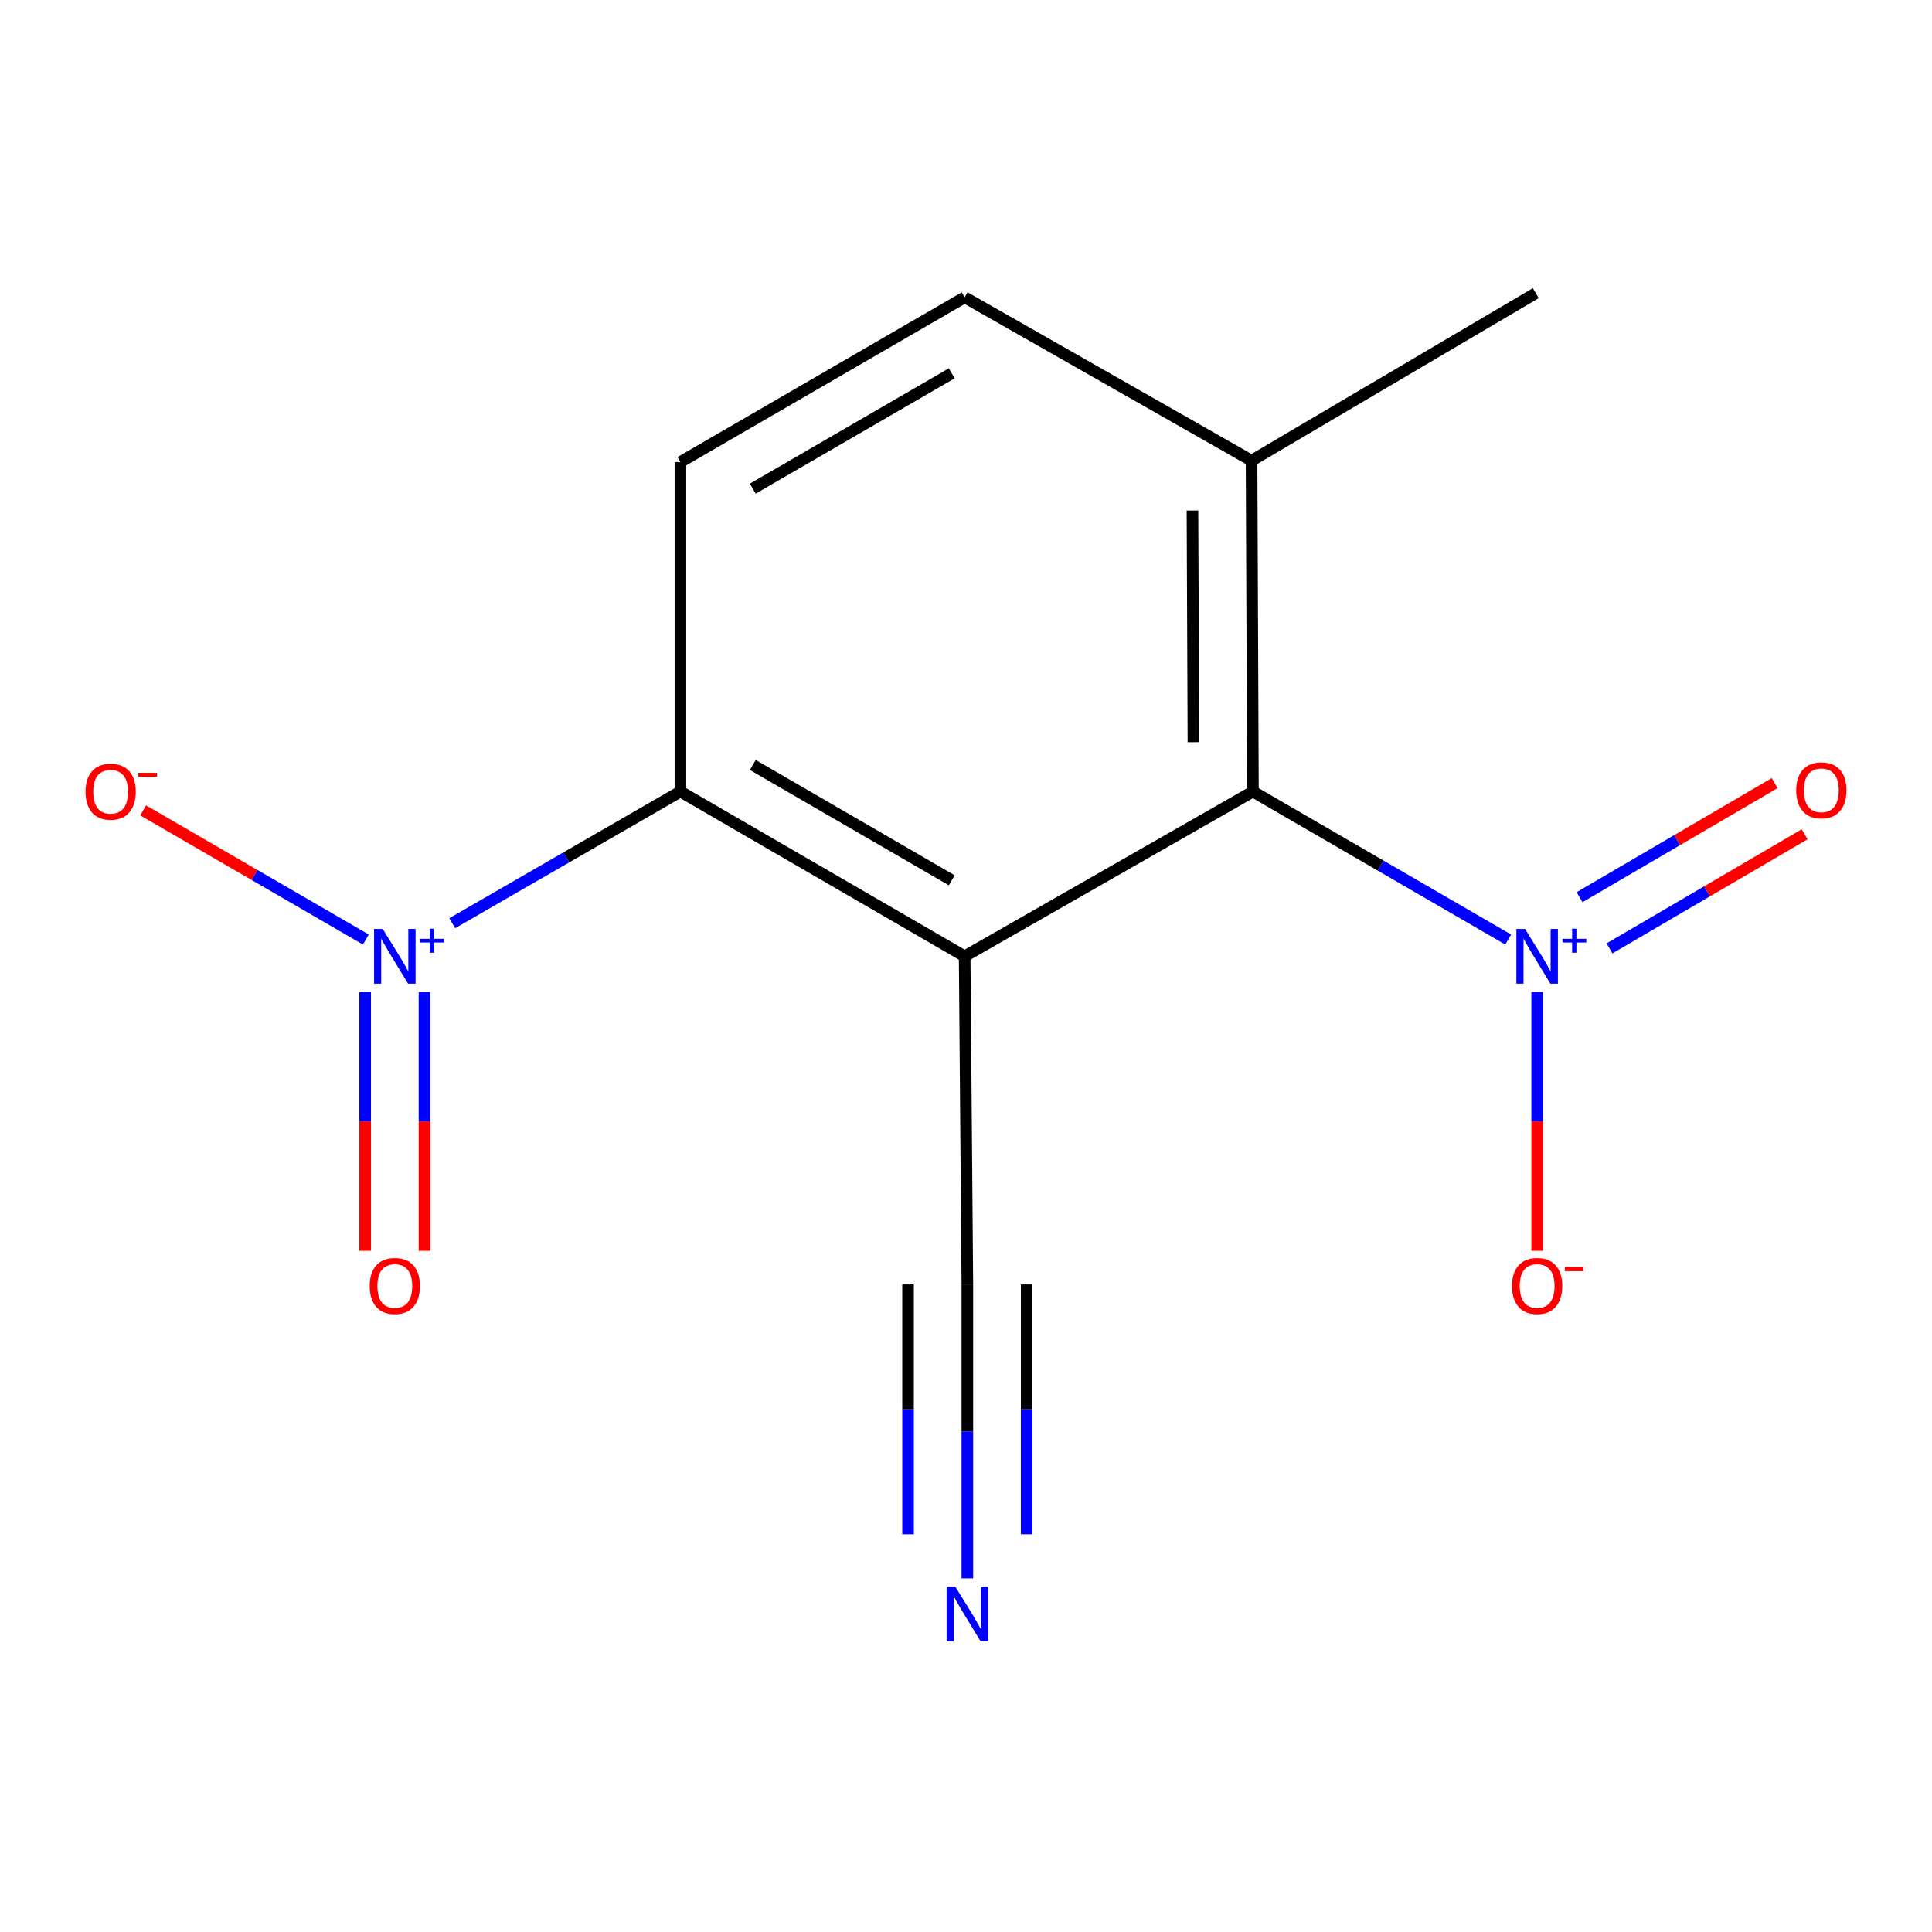 <?xml version='1.0' encoding='iso-8859-1'?>
<svg version='1.1' baseProfile='full'
              xmlns='http://www.w3.org/2000/svg'
                      xmlns:rdkit='http://www.rdkit.org/xml'
                      xmlns:xlink='http://www.w3.org/1999/xlink'
                  xml:space='preserve'
width='1000px' height='1000px' viewBox='0 0 1000 1000'>
<!-- END OF HEADER -->
<rect style='opacity:1.0;fill:#FFFFFF;stroke:none' width='1000' height='1000' x='0' y='0'> </rect>
<path class='bond-2' d='M 499.301,494.996 L 352.18,409.711' style='fill:none;fill-rule:evenodd;stroke:#000000;stroke-width:6px;stroke-linecap:butt;stroke-linejoin:miter;stroke-opacity:1' />
<path class='bond-2' d='M 492.627,455.647 L 389.643,395.947' style='fill:none;fill-rule:evenodd;stroke:#000000;stroke-width:6px;stroke-linecap:butt;stroke-linejoin:miter;stroke-opacity:1' />
<path class='bond-3' d='M 499.301,494.996 L 648.519,409.711' style='fill:none;fill-rule:evenodd;stroke:#000000;stroke-width:6px;stroke-linecap:butt;stroke-linejoin:miter;stroke-opacity:1' />
<path class='bond-4' d='M 499.301,494.996 L 500.699,664.833' style='fill:none;fill-rule:evenodd;stroke:#000000;stroke-width:6px;stroke-linecap:butt;stroke-linejoin:miter;stroke-opacity:1' />
<path class='bond-0' d='M 234.071,477.854 L 293.125,443.783' style='fill:none;fill-rule:evenodd;stroke:#0000FF;stroke-width:6px;stroke-linecap:butt;stroke-linejoin:miter;stroke-opacity:1' />
<path class='bond-0' d='M 293.125,443.783 L 352.18,409.711' style='fill:none;fill-rule:evenodd;stroke:#000000;stroke-width:6px;stroke-linecap:butt;stroke-linejoin:miter;stroke-opacity:1' />
<path class='bond-7' d='M 189.369,486.304 L 131.729,452.883' style='fill:none;fill-rule:evenodd;stroke:#0000FF;stroke-width:6px;stroke-linecap:butt;stroke-linejoin:miter;stroke-opacity:1' />
<path class='bond-7' d='M 131.729,452.883 L 74.09,419.463' style='fill:none;fill-rule:evenodd;stroke:#FF0000;stroke-width:6px;stroke-linecap:butt;stroke-linejoin:miter;stroke-opacity:1' />
<path class='bond-9' d='M 189.011,513.42 L 189.011,580.423' style='fill:none;fill-rule:evenodd;stroke:#0000FF;stroke-width:6px;stroke-linecap:butt;stroke-linejoin:miter;stroke-opacity:1' />
<path class='bond-9' d='M 189.011,580.423 L 189.011,647.426' style='fill:none;fill-rule:evenodd;stroke:#FF0000;stroke-width:6px;stroke-linecap:butt;stroke-linejoin:miter;stroke-opacity:1' />
<path class='bond-9' d='M 219.708,513.42 L 219.708,580.423' style='fill:none;fill-rule:evenodd;stroke:#0000FF;stroke-width:6px;stroke-linecap:butt;stroke-linejoin:miter;stroke-opacity:1' />
<path class='bond-9' d='M 219.708,580.423 L 219.708,647.426' style='fill:none;fill-rule:evenodd;stroke:#FF0000;stroke-width:6px;stroke-linecap:butt;stroke-linejoin:miter;stroke-opacity:1' />
<path class='bond-1' d='M 780.633,486.305 L 714.576,448.008' style='fill:none;fill-rule:evenodd;stroke:#0000FF;stroke-width:6px;stroke-linecap:butt;stroke-linejoin:miter;stroke-opacity:1' />
<path class='bond-1' d='M 714.576,448.008 L 648.519,409.711' style='fill:none;fill-rule:evenodd;stroke:#000000;stroke-width:6px;stroke-linecap:butt;stroke-linejoin:miter;stroke-opacity:1' />
<path class='bond-8' d='M 795.623,513.42 L 795.623,580.423' style='fill:none;fill-rule:evenodd;stroke:#0000FF;stroke-width:6px;stroke-linecap:butt;stroke-linejoin:miter;stroke-opacity:1' />
<path class='bond-8' d='M 795.623,580.423 L 795.623,647.426' style='fill:none;fill-rule:evenodd;stroke:#FF0000;stroke-width:6px;stroke-linecap:butt;stroke-linejoin:miter;stroke-opacity:1' />
<path class='bond-10' d='M 833.075,490.88 L 883.574,461.356' style='fill:none;fill-rule:evenodd;stroke:#0000FF;stroke-width:6px;stroke-linecap:butt;stroke-linejoin:miter;stroke-opacity:1' />
<path class='bond-10' d='M 883.574,461.356 L 934.074,431.833' style='fill:none;fill-rule:evenodd;stroke:#FF0000;stroke-width:6px;stroke-linecap:butt;stroke-linejoin:miter;stroke-opacity:1' />
<path class='bond-10' d='M 817.582,464.38 L 868.082,434.856' style='fill:none;fill-rule:evenodd;stroke:#0000FF;stroke-width:6px;stroke-linecap:butt;stroke-linejoin:miter;stroke-opacity:1' />
<path class='bond-10' d='M 868.082,434.856 L 918.581,405.333' style='fill:none;fill-rule:evenodd;stroke:#FF0000;stroke-width:6px;stroke-linecap:butt;stroke-linejoin:miter;stroke-opacity:1' />
<path class='bond-6' d='M 352.18,409.711 L 352.18,239.159' style='fill:none;fill-rule:evenodd;stroke:#000000;stroke-width:6px;stroke-linecap:butt;stroke-linejoin:miter;stroke-opacity:1' />
<path class='bond-11' d='M 648.519,409.711 L 647.803,238.442' style='fill:none;fill-rule:evenodd;stroke:#000000;stroke-width:6px;stroke-linecap:butt;stroke-linejoin:miter;stroke-opacity:1' />
<path class='bond-11' d='M 617.716,384.149 L 617.215,264.261' style='fill:none;fill-rule:evenodd;stroke:#000000;stroke-width:6px;stroke-linecap:butt;stroke-linejoin:miter;stroke-opacity:1' />
<path class='bond-5' d='M 500.699,664.833 L 500.699,740.897' style='fill:none;fill-rule:evenodd;stroke:#000000;stroke-width:6px;stroke-linecap:butt;stroke-linejoin:miter;stroke-opacity:1' />
<path class='bond-5' d='M 500.699,740.897 L 500.699,816.961' style='fill:none;fill-rule:evenodd;stroke:#0000FF;stroke-width:6px;stroke-linecap:butt;stroke-linejoin:miter;stroke-opacity:1' />
<path class='bond-5' d='M 470.003,664.833 L 470.003,729.487' style='fill:none;fill-rule:evenodd;stroke:#000000;stroke-width:6px;stroke-linecap:butt;stroke-linejoin:miter;stroke-opacity:1' />
<path class='bond-5' d='M 470.003,729.487 L 470.003,794.142' style='fill:none;fill-rule:evenodd;stroke:#0000FF;stroke-width:6px;stroke-linecap:butt;stroke-linejoin:miter;stroke-opacity:1' />
<path class='bond-5' d='M 531.396,664.833 L 531.396,729.487' style='fill:none;fill-rule:evenodd;stroke:#000000;stroke-width:6px;stroke-linecap:butt;stroke-linejoin:miter;stroke-opacity:1' />
<path class='bond-5' d='M 531.396,729.487 L 531.396,794.142' style='fill:none;fill-rule:evenodd;stroke:#0000FF;stroke-width:6px;stroke-linecap:butt;stroke-linejoin:miter;stroke-opacity:1' />
<path class='bond-14' d='M 352.18,239.159 L 499.301,153.891' style='fill:none;fill-rule:evenodd;stroke:#000000;stroke-width:6px;stroke-linecap:butt;stroke-linejoin:miter;stroke-opacity:1' />
<path class='bond-14' d='M 389.64,252.927 L 492.625,193.239' style='fill:none;fill-rule:evenodd;stroke:#000000;stroke-width:6px;stroke-linecap:butt;stroke-linejoin:miter;stroke-opacity:1' />
<path class='bond-12' d='M 647.803,238.442 L 499.301,153.891' style='fill:none;fill-rule:evenodd;stroke:#000000;stroke-width:6px;stroke-linecap:butt;stroke-linejoin:miter;stroke-opacity:1' />
<path class='bond-13' d='M 647.803,238.442 L 794.907,151.742' style='fill:none;fill-rule:evenodd;stroke:#000000;stroke-width:6px;stroke-linecap:butt;stroke-linejoin:miter;stroke-opacity:1' />
<path  class='atom-1' d='M 198.099 480.836
L 207.379 495.836
Q 208.299 497.316, 209.779 499.996
Q 211.259 502.676, 211.339 502.836
L 211.339 480.836
L 215.099 480.836
L 215.099 509.156
L 211.219 509.156
L 201.259 492.756
Q 200.099 490.836, 198.859 488.636
Q 197.659 486.436, 197.299 485.756
L 197.299 509.156
L 193.619 509.156
L 193.619 480.836
L 198.099 480.836
' fill='#0000FF'/>
<path  class='atom-1' d='M 217.475 485.941
L 222.465 485.941
L 222.465 480.687
L 224.683 480.687
L 224.683 485.941
L 229.804 485.941
L 229.804 487.842
L 224.683 487.842
L 224.683 493.122
L 222.465 493.122
L 222.465 487.842
L 217.475 487.842
L 217.475 485.941
' fill='#0000FF'/>
<path  class='atom-2' d='M 789.363 480.836
L 798.643 495.836
Q 799.563 497.316, 801.043 499.996
Q 802.523 502.676, 802.603 502.836
L 802.603 480.836
L 806.363 480.836
L 806.363 509.156
L 802.483 509.156
L 792.523 492.756
Q 791.363 490.836, 790.123 488.636
Q 788.923 486.436, 788.563 485.756
L 788.563 509.156
L 784.883 509.156
L 784.883 480.836
L 789.363 480.836
' fill='#0000FF'/>
<path  class='atom-2' d='M 808.739 485.941
L 813.729 485.941
L 813.729 480.687
L 815.947 480.687
L 815.947 485.941
L 821.068 485.941
L 821.068 487.842
L 815.947 487.842
L 815.947 493.122
L 813.729 493.122
L 813.729 487.842
L 808.739 487.842
L 808.739 485.941
' fill='#0000FF'/>
<path  class='atom-6' d='M 494.439 821.225
L 503.719 836.225
Q 504.639 837.705, 506.119 840.385
Q 507.599 843.065, 507.679 843.225
L 507.679 821.225
L 511.439 821.225
L 511.439 849.545
L 507.559 849.545
L 497.599 833.145
Q 496.439 831.225, 495.199 829.025
Q 493.999 826.825, 493.639 826.145
L 493.639 849.545
L 489.959 849.545
L 489.959 821.225
L 494.439 821.225
' fill='#0000FF'/>
<path  class='atom-8' d='M 44.273 409.791
Q 44.273 402.991, 47.633 399.191
Q 50.992 395.391, 57.273 395.391
Q 63.553 395.391, 66.912 399.191
Q 70.272 402.991, 70.272 409.791
Q 70.272 416.671, 66.873 420.591
Q 63.472 424.471, 57.273 424.471
Q 51.032 424.471, 47.633 420.591
Q 44.273 416.711, 44.273 409.791
M 57.273 421.271
Q 61.593 421.271, 63.913 418.391
Q 66.272 415.471, 66.272 409.791
Q 66.272 404.231, 63.913 401.431
Q 61.593 398.591, 57.273 398.591
Q 52.953 398.591, 50.593 401.391
Q 48.273 404.191, 48.273 409.791
Q 48.273 415.511, 50.593 418.391
Q 52.953 421.271, 57.273 421.271
' fill='#FF0000'/>
<path  class='atom-8' d='M 71.593 400.014
L 81.281 400.014
L 81.281 402.126
L 71.593 402.126
L 71.593 400.014
' fill='#FF0000'/>
<path  class='atom-9' d='M 782.623 665.629
Q 782.623 658.829, 785.983 655.029
Q 789.343 651.229, 795.623 651.229
Q 801.903 651.229, 805.263 655.029
Q 808.623 658.829, 808.623 665.629
Q 808.623 672.509, 805.223 676.429
Q 801.823 680.309, 795.623 680.309
Q 789.383 680.309, 785.983 676.429
Q 782.623 672.549, 782.623 665.629
M 795.623 677.109
Q 799.943 677.109, 802.263 674.229
Q 804.623 671.309, 804.623 665.629
Q 804.623 660.069, 802.263 657.269
Q 799.943 654.429, 795.623 654.429
Q 791.303 654.429, 788.943 657.229
Q 786.623 660.029, 786.623 665.629
Q 786.623 671.349, 788.943 674.229
Q 791.303 677.109, 795.623 677.109
' fill='#FF0000'/>
<path  class='atom-9' d='M 809.943 655.851
L 819.632 655.851
L 819.632 657.963
L 809.943 657.963
L 809.943 655.851
' fill='#FF0000'/>
<path  class='atom-10' d='M 191.359 665.629
Q 191.359 658.829, 194.719 655.029
Q 198.079 651.229, 204.359 651.229
Q 210.639 651.229, 213.999 655.029
Q 217.359 658.829, 217.359 665.629
Q 217.359 672.509, 213.959 676.429
Q 210.559 680.309, 204.359 680.309
Q 198.119 680.309, 194.719 676.429
Q 191.359 672.549, 191.359 665.629
M 204.359 677.109
Q 208.679 677.109, 210.999 674.229
Q 213.359 671.309, 213.359 665.629
Q 213.359 660.069, 210.999 657.269
Q 208.679 654.429, 204.359 654.429
Q 200.039 654.429, 197.679 657.229
Q 195.359 660.029, 195.359 665.629
Q 195.359 671.349, 197.679 674.229
Q 200.039 677.109, 204.359 677.109
' fill='#FF0000'/>
<path  class='atom-11' d='M 929.727 409.075
Q 929.727 402.275, 933.087 398.475
Q 936.447 394.675, 942.727 394.675
Q 949.007 394.675, 952.367 398.475
Q 955.727 402.275, 955.727 409.075
Q 955.727 415.955, 952.327 419.875
Q 948.927 423.755, 942.727 423.755
Q 936.487 423.755, 933.087 419.875
Q 929.727 415.995, 929.727 409.075
M 942.727 420.555
Q 947.047 420.555, 949.367 417.675
Q 951.727 414.755, 951.727 409.075
Q 951.727 403.515, 949.367 400.715
Q 947.047 397.875, 942.727 397.875
Q 938.407 397.875, 936.047 400.675
Q 933.727 403.475, 933.727 409.075
Q 933.727 414.795, 936.047 417.675
Q 938.407 420.555, 942.727 420.555
' fill='#FF0000'/>
</svg>
